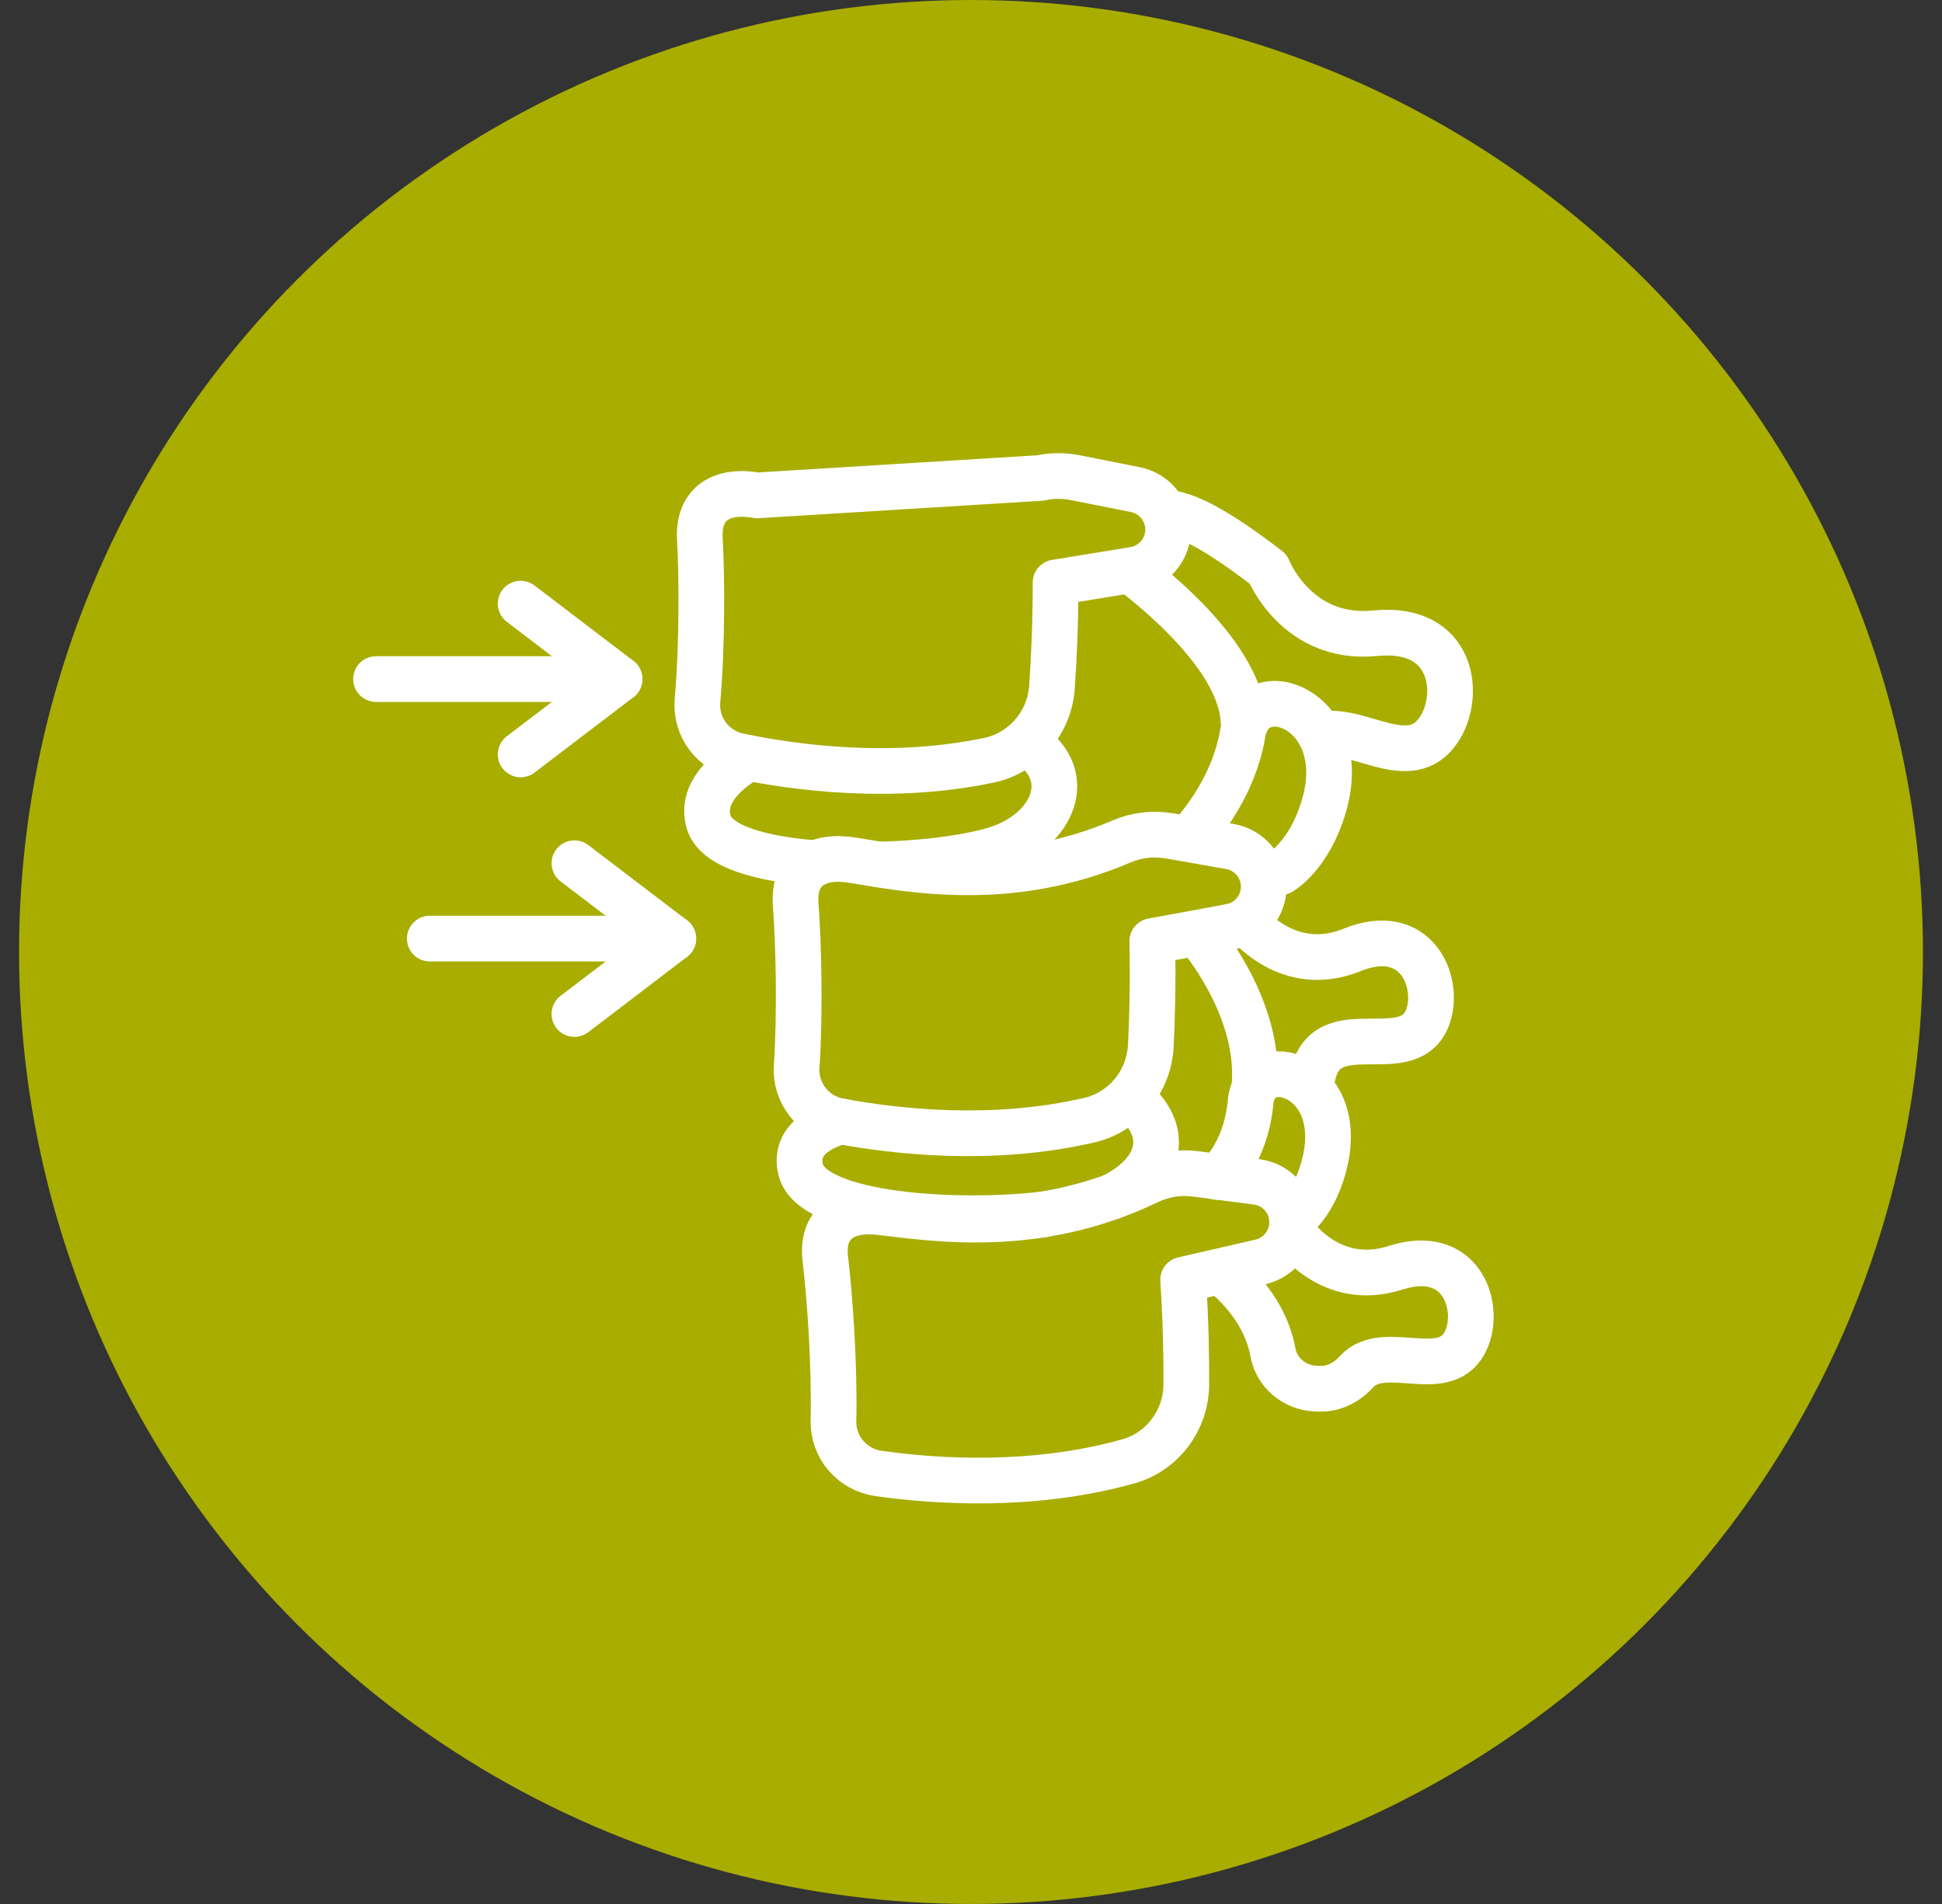 <svg xmlns="http://www.w3.org/2000/svg" width="51" height="50" viewBox="0 0 51 50" fill="none"><rect x="0" y="0" width="51" height="50" fill="#333333" stroke="none"/><circle cx="25.5" cy="25" r="25" fill="#A8AD00"></circle><path d="M33.993 28.298L34.477 28.245C34.843 26.535 37.056 28.101 37.514 26.653C37.8 25.754 37.177 24.267 35.503 24.947C33.83 25.626 32.747 24.231 32.747 24.231L31.468 24.542C31.468 24.542 33.064 26.372 32.951 28.409L33.081 28.394" stroke="white" stroke-width="1.2" stroke-linecap="round" stroke-linejoin="round"></path><path d="M29.685 14.977C30.508 15.6 32.576 17.322 32.656 18.929L32.734 18.943" stroke="white" stroke-width="1.2" stroke-linecap="round" stroke-linejoin="round"></path><path d="M30.58 13.46C31.105 13.472 31.913 13.876 33.301 14.942C33.301 14.942 34.043 16.836 36.114 16.629C38.185 16.422 38.389 18.267 37.782 19.168C37.033 20.278 35.723 19.1 34.718 19.285L34.659 19.274" stroke="white" stroke-width="1.2" stroke-linecap="round" stroke-linejoin="round"></path><path d="M31.285 21.937C31.285 21.937 32.375 20.83 32.636 19.256C32.898 17.68 35.515 18.608 34.77 21.16C34.383 22.483 33.634 22.902 33.634 22.902" stroke="white" stroke-width="1.2" stroke-linecap="round" stroke-linejoin="round"></path><path d="M29.791 28.907C30.735 29.764 30.48 30.78 29.218 31.421" stroke="white" stroke-width="1.2" stroke-linecap="round" stroke-linejoin="round"></path><path d="M22.096 29.449C22.096 29.449 20.749 29.738 21.036 30.747C21.375 31.93 25.11 32.159 27.419 31.89" stroke="white" stroke-width="1.2" stroke-linecap="round" stroke-linejoin="round"></path><path d="M19.67 19.907C19.67 19.907 18.294 20.608 18.616 21.604C18.82 22.241 20.012 22.562 21.427 22.669C21.427 22.669 21.427 22.668 21.428 22.669" stroke="white" stroke-width="1.2" stroke-linecap="round" stroke-linejoin="round"></path><path d="M23.11 22.704H23.113C24.491 22.665 25.807 22.47 26.438 22.198C27.71 21.652 28.239 20.302 26.93 19.477" stroke="white" stroke-width="1.2" stroke-linecap="round" stroke-linejoin="round"></path><path d="M31.985 30.91C31.985 30.91 32.715 30.314 32.843 28.933C32.972 27.553 35.296 28.194 34.809 30.45C34.556 31.619 33.932 32.028 33.932 32.028" stroke="white" stroke-width="1.2" stroke-linecap="round" stroke-linejoin="round"></path><path d="M33.947 32.373C33.947 32.373 34.922 33.845 36.643 33.294C38.363 32.741 38.872 34.272 38.521 35.145C38.025 36.378 36.364 35.209 35.625 36.022C35.368 36.305 35.02 36.487 34.639 36.469L34.535 36.464C33.992 36.438 33.527 36.048 33.429 35.513C33.192 34.212 32.096 33.427 32.096 33.427" stroke="white" stroke-width="1.2" stroke-linecap="round" stroke-linejoin="round"></path><path d="M31.392 30.827C30.969 30.771 30.537 30.842 30.151 31.027C27.257 32.42 24.619 32.01 23.114 31.833C22.177 31.723 21.561 32.129 21.675 33.067C21.792 34.035 21.921 35.841 21.888 37.311C21.873 38.005 22.38 38.595 23.067 38.693C24.543 38.903 27.11 39.084 29.633 38.376C30.532 38.124 31.15 37.29 31.154 36.357C31.158 35.633 31.142 34.686 31.071 33.606L33.105 33.138C33.616 33.019 33.965 32.548 33.931 32.026C33.899 31.517 33.51 31.103 33.003 31.037L31.391 30.826L31.392 30.827Z" stroke="white" stroke-width="1.2" stroke-linecap="round" stroke-linejoin="round"></path><path d="M30.705 21.951C30.284 21.877 29.849 21.928 29.457 22.096C26.503 23.36 23.887 22.832 22.39 22.589C21.458 22.438 20.825 22.817 20.896 23.758C20.971 24.732 21.018 26.54 20.922 28.007C20.876 28.7 21.356 29.312 22.038 29.44C23.504 29.715 26.06 30.009 28.612 29.415C29.521 29.203 30.175 28.399 30.222 27.465C30.259 26.743 30.283 25.796 30.261 24.713L32.313 24.335C32.829 24.239 33.199 23.785 33.188 23.261C33.177 22.751 32.807 22.32 32.305 22.231L30.703 21.948L30.705 21.951Z" stroke="white" stroke-width="1.2" stroke-linecap="round" stroke-linejoin="round"></path><path d="M19.896 13.011C18.968 12.841 18.328 13.207 18.379 14.149C18.434 15.125 18.445 16.933 18.317 18.399C18.257 19.09 18.724 19.712 19.404 19.853C20.864 20.158 23.414 20.505 25.977 19.963C26.89 19.77 27.561 18.978 27.626 18.048C27.677 17.326 27.721 16.38 27.721 15.296L29.78 14.96C30.297 14.876 30.677 14.43 30.677 13.905C30.677 13.394 30.315 12.956 29.815 12.857L28.221 12.541C27.921 12.483 27.615 12.487 27.32 12.552L19.895 13.009L19.896 13.011Z" stroke="white" stroke-width="1.2" stroke-linecap="round" stroke-linejoin="round"></path><path d="M9.875 17.833H16.27" stroke="white" stroke-width="1.2" stroke-linecap="round" stroke-linejoin="round"></path><path d="M13.673 15.852L16.27 17.833L13.673 19.812" stroke="white" stroke-width="1.2" stroke-linecap="round" stroke-linejoin="round"></path><path d="M11.287 24.648H17.682" stroke="white" stroke-width="1.2" stroke-linecap="round" stroke-linejoin="round"></path><path d="M15.085 26.629L17.682 24.648L15.085 22.669" stroke="white" stroke-width="1.2" stroke-linecap="round" stroke-linejoin="round"></path></svg>